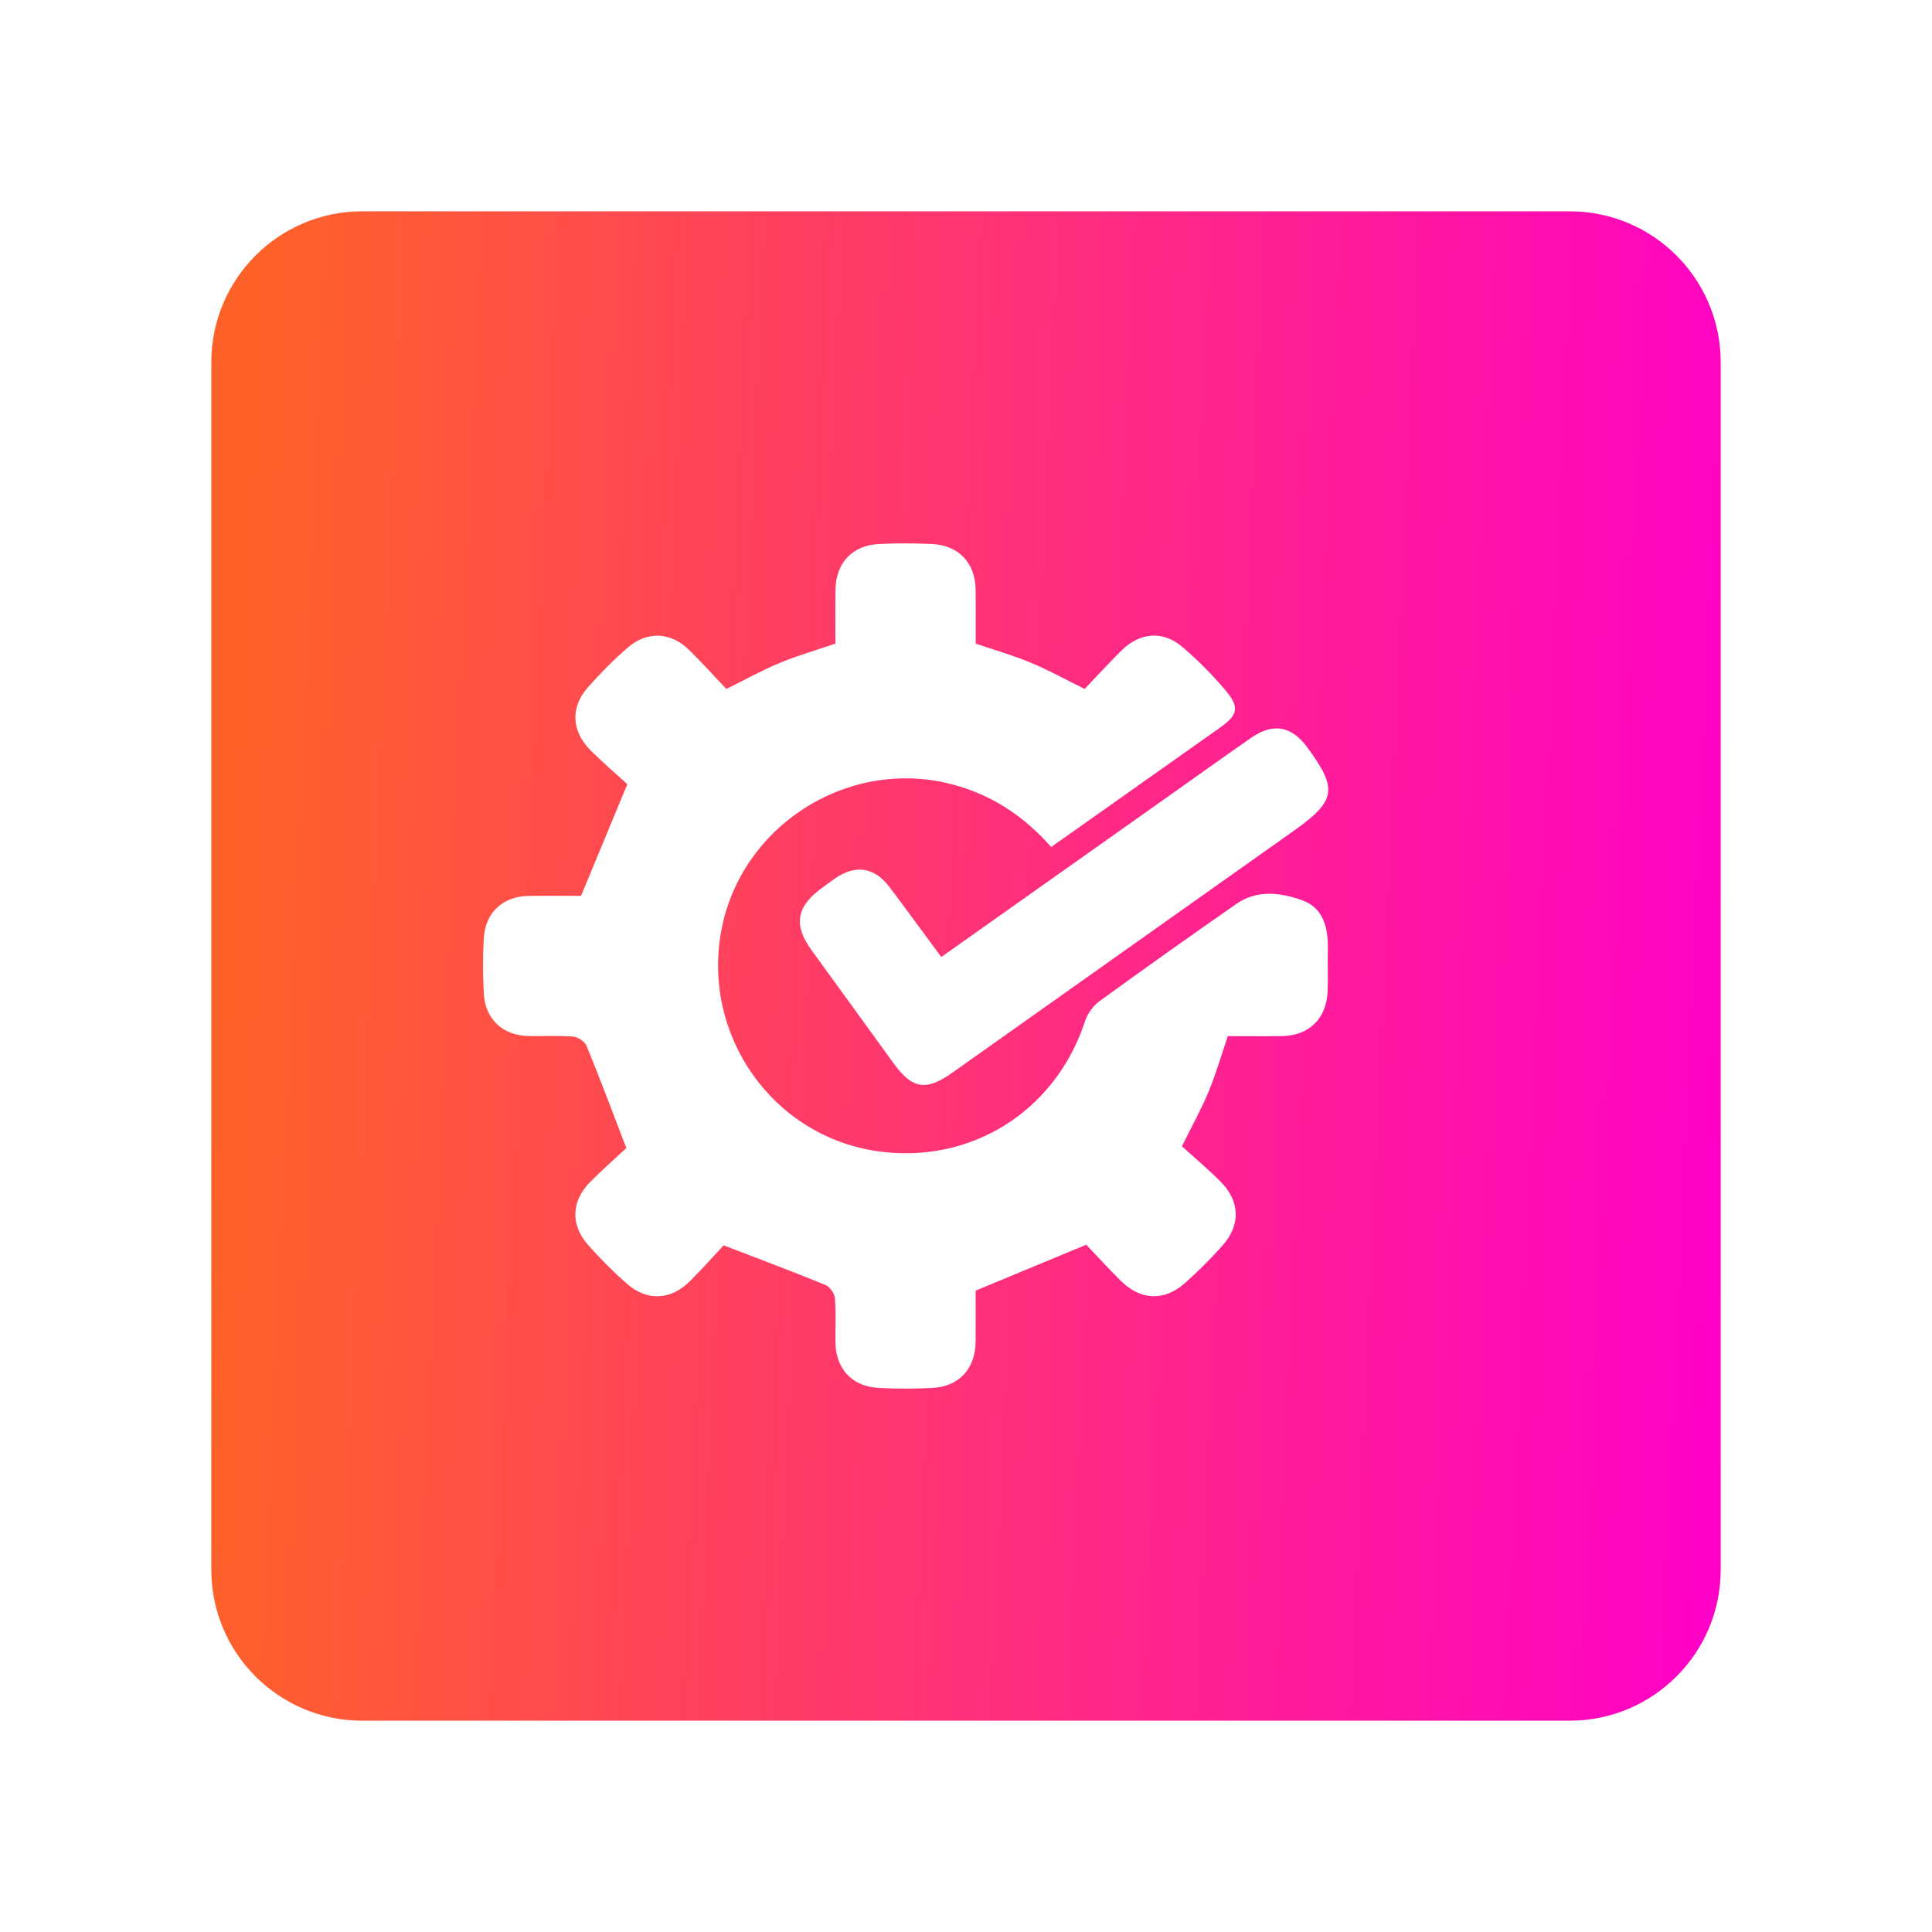 <svg width="64" height="64" viewBox="0 0 64 64" fill="none" xmlns="http://www.w3.org/2000/svg">
<g filter="url(#filter0_d_567_77)">
<path d="M5 8C5 5.239 7.239 3 10 3H50C52.761 3 55 5.239 55 8V48C55 50.761 52.761 53 50 53H10C7.239 53 5 50.761 5 48V8Z" fill="url(#paint0_linear_567_77)"/>
</g>
<g filter="url(#filter1_d_567_77)">
<path d="M40.674 30.323C40.453 30.968 40.277 31.58 40.036 32.165C39.8 32.734 39.497 33.275 39.153 33.973C39.539 34.322 39.995 34.707 40.417 35.126C41.077 35.779 41.11 36.572 40.497 37.261C40.11 37.695 39.696 38.108 39.262 38.496C38.572 39.114 37.785 39.082 37.127 38.428C36.715 38.019 36.322 37.589 35.983 37.233C34.729 37.753 33.563 38.238 32.319 38.754C32.319 39.252 32.325 39.851 32.318 40.45C32.307 41.345 31.769 41.932 30.885 41.977C30.287 42.007 29.683 42.009 29.084 41.975C28.225 41.926 27.689 41.339 27.675 40.48C27.666 39.989 27.699 39.495 27.657 39.008C27.644 38.848 27.489 38.625 27.344 38.566C26.274 38.127 25.191 37.723 23.972 37.253C23.672 37.574 23.273 38.023 22.849 38.446C22.216 39.076 21.427 39.11 20.755 38.516C20.306 38.119 19.879 37.691 19.482 37.242C18.889 36.571 18.924 35.781 19.557 35.148C19.979 34.725 20.429 34.328 20.748 34.031C20.278 32.807 19.873 31.722 19.434 30.651C19.375 30.506 19.15 30.352 18.992 30.339C18.504 30.298 18.01 30.33 17.519 30.321C16.662 30.307 16.073 29.768 16.026 28.911C15.992 28.293 15.989 27.672 16.029 27.055C16.083 26.224 16.67 25.692 17.498 25.679C18.114 25.669 18.731 25.677 19.247 25.677C19.758 24.446 20.236 23.293 20.782 21.976C20.452 21.675 19.997 21.288 19.574 20.867C18.932 20.231 18.886 19.441 19.47 18.775C19.878 18.31 20.317 17.869 20.782 17.463C21.436 16.892 22.221 16.931 22.835 17.538C23.261 17.958 23.664 18.404 24.061 18.823C24.697 18.509 25.251 18.2 25.833 17.958C26.418 17.716 27.029 17.541 27.675 17.32C27.675 16.739 27.668 16.14 27.676 15.541C27.687 14.651 28.232 14.063 29.116 14.021C29.697 13.992 30.281 13.994 30.862 14.02C31.75 14.058 32.306 14.642 32.318 15.525C32.327 16.124 32.321 16.724 32.321 17.319C32.954 17.536 33.565 17.71 34.147 17.953C34.73 18.195 35.286 18.505 35.931 18.822C36.32 18.414 36.724 17.971 37.15 17.55C37.756 16.95 38.519 16.88 39.157 17.422C39.669 17.856 40.147 18.339 40.582 18.85C41.075 19.43 41.014 19.68 40.41 20.108C38.557 21.418 36.703 22.729 34.822 24.058C33.879 22.989 32.754 22.264 31.379 21.943C28.005 21.153 24.557 23.382 23.902 26.786C23.229 30.279 25.586 33.633 29.063 34.135C32.156 34.58 34.967 32.812 35.94 29.835C36.021 29.584 36.21 29.32 36.423 29.165C37.924 28.074 39.437 27 40.961 25.94C41.652 25.459 42.442 25.571 43.15 25.828C43.848 26.083 44.004 26.758 43.987 27.461C43.975 27.915 43.998 28.372 43.98 28.826C43.944 29.747 43.366 30.31 42.456 30.322C41.855 30.33 41.256 30.323 40.674 30.323Z" fill="white"/>
<path d="M31.181 27.702C33.729 25.899 36.22 24.135 38.713 22.372C39.618 21.731 40.52 21.085 41.43 20.451C42.169 19.935 42.779 20.041 43.307 20.76C44.324 22.14 44.261 22.527 42.854 23.524C39.087 26.195 35.319 28.864 31.55 31.532C30.669 32.156 30.219 32.077 29.595 31.214C28.69 29.962 27.78 28.713 26.873 27.461C26.289 26.653 26.382 26.047 27.174 25.456C27.334 25.337 27.494 25.215 27.657 25.102C28.34 24.631 28.964 24.722 29.462 25.381C30.03 26.133 30.586 26.897 31.181 27.702Z" fill="white"/>
</g>
<defs>
<filter id="filter0_d_567_77" x="0.2" y="0.2" width="63.6" height="63.6" filterUnits="userSpaceOnUse" color-interpolation-filters="sRGB">
<feFlood flood-opacity="0" result="BackgroundImageFix"/>
<feColorMatrix in="SourceAlpha" type="matrix" values="0 0 0 0 0 0 0 0 0 0 0 0 0 0 0 0 0 0 127 0" result="hardAlpha"/>
<feOffset dx="2" dy="4"/>
<feGaussianBlur stdDeviation="3.4"/>
<feComposite in2="hardAlpha" operator="out"/>
<feColorMatrix type="matrix" values="0 0 0 0 0.341 0 0 0 0 0.341 0 0 0 0 0.341 0 0 0 0.33 0"/>
<feBlend mode="normal" in2="BackgroundImageFix" result="effect1_dropShadow_567_77"/>
<feBlend mode="normal" in="SourceGraphic" in2="effect1_dropShadow_567_77" result="shape"/>
</filter>
<filter id="filter1_d_567_77" x="12" y="14" width="36" height="36" filterUnits="userSpaceOnUse" color-interpolation-filters="sRGB">
<feFlood flood-opacity="0" result="BackgroundImageFix"/>
<feColorMatrix in="SourceAlpha" type="matrix" values="0 0 0 0 0 0 0 0 0 0 0 0 0 0 0 0 0 0 127 0" result="hardAlpha"/>
<feOffset dy="4"/>
<feGaussianBlur stdDeviation="2"/>
<feComposite in2="hardAlpha" operator="out"/>
<feColorMatrix type="matrix" values="0 0 0 0 0 0 0 0 0 0 0 0 0 0 0 0 0 0 0.25 0"/>
<feBlend mode="normal" in2="BackgroundImageFix" result="effect1_dropShadow_567_77"/>
<feBlend mode="normal" in="SourceGraphic" in2="effect1_dropShadow_567_77" result="shape"/>
</filter>
<linearGradient id="paint0_linear_567_77" x1="6.103" y1="12" x2="56.578" y2="14.294" gradientUnits="userSpaceOnUse">
<stop stop-color="#FF6228"/>
<stop offset="1" stop-color="#FF00C8"/>
</linearGradient>
</defs>
</svg>

